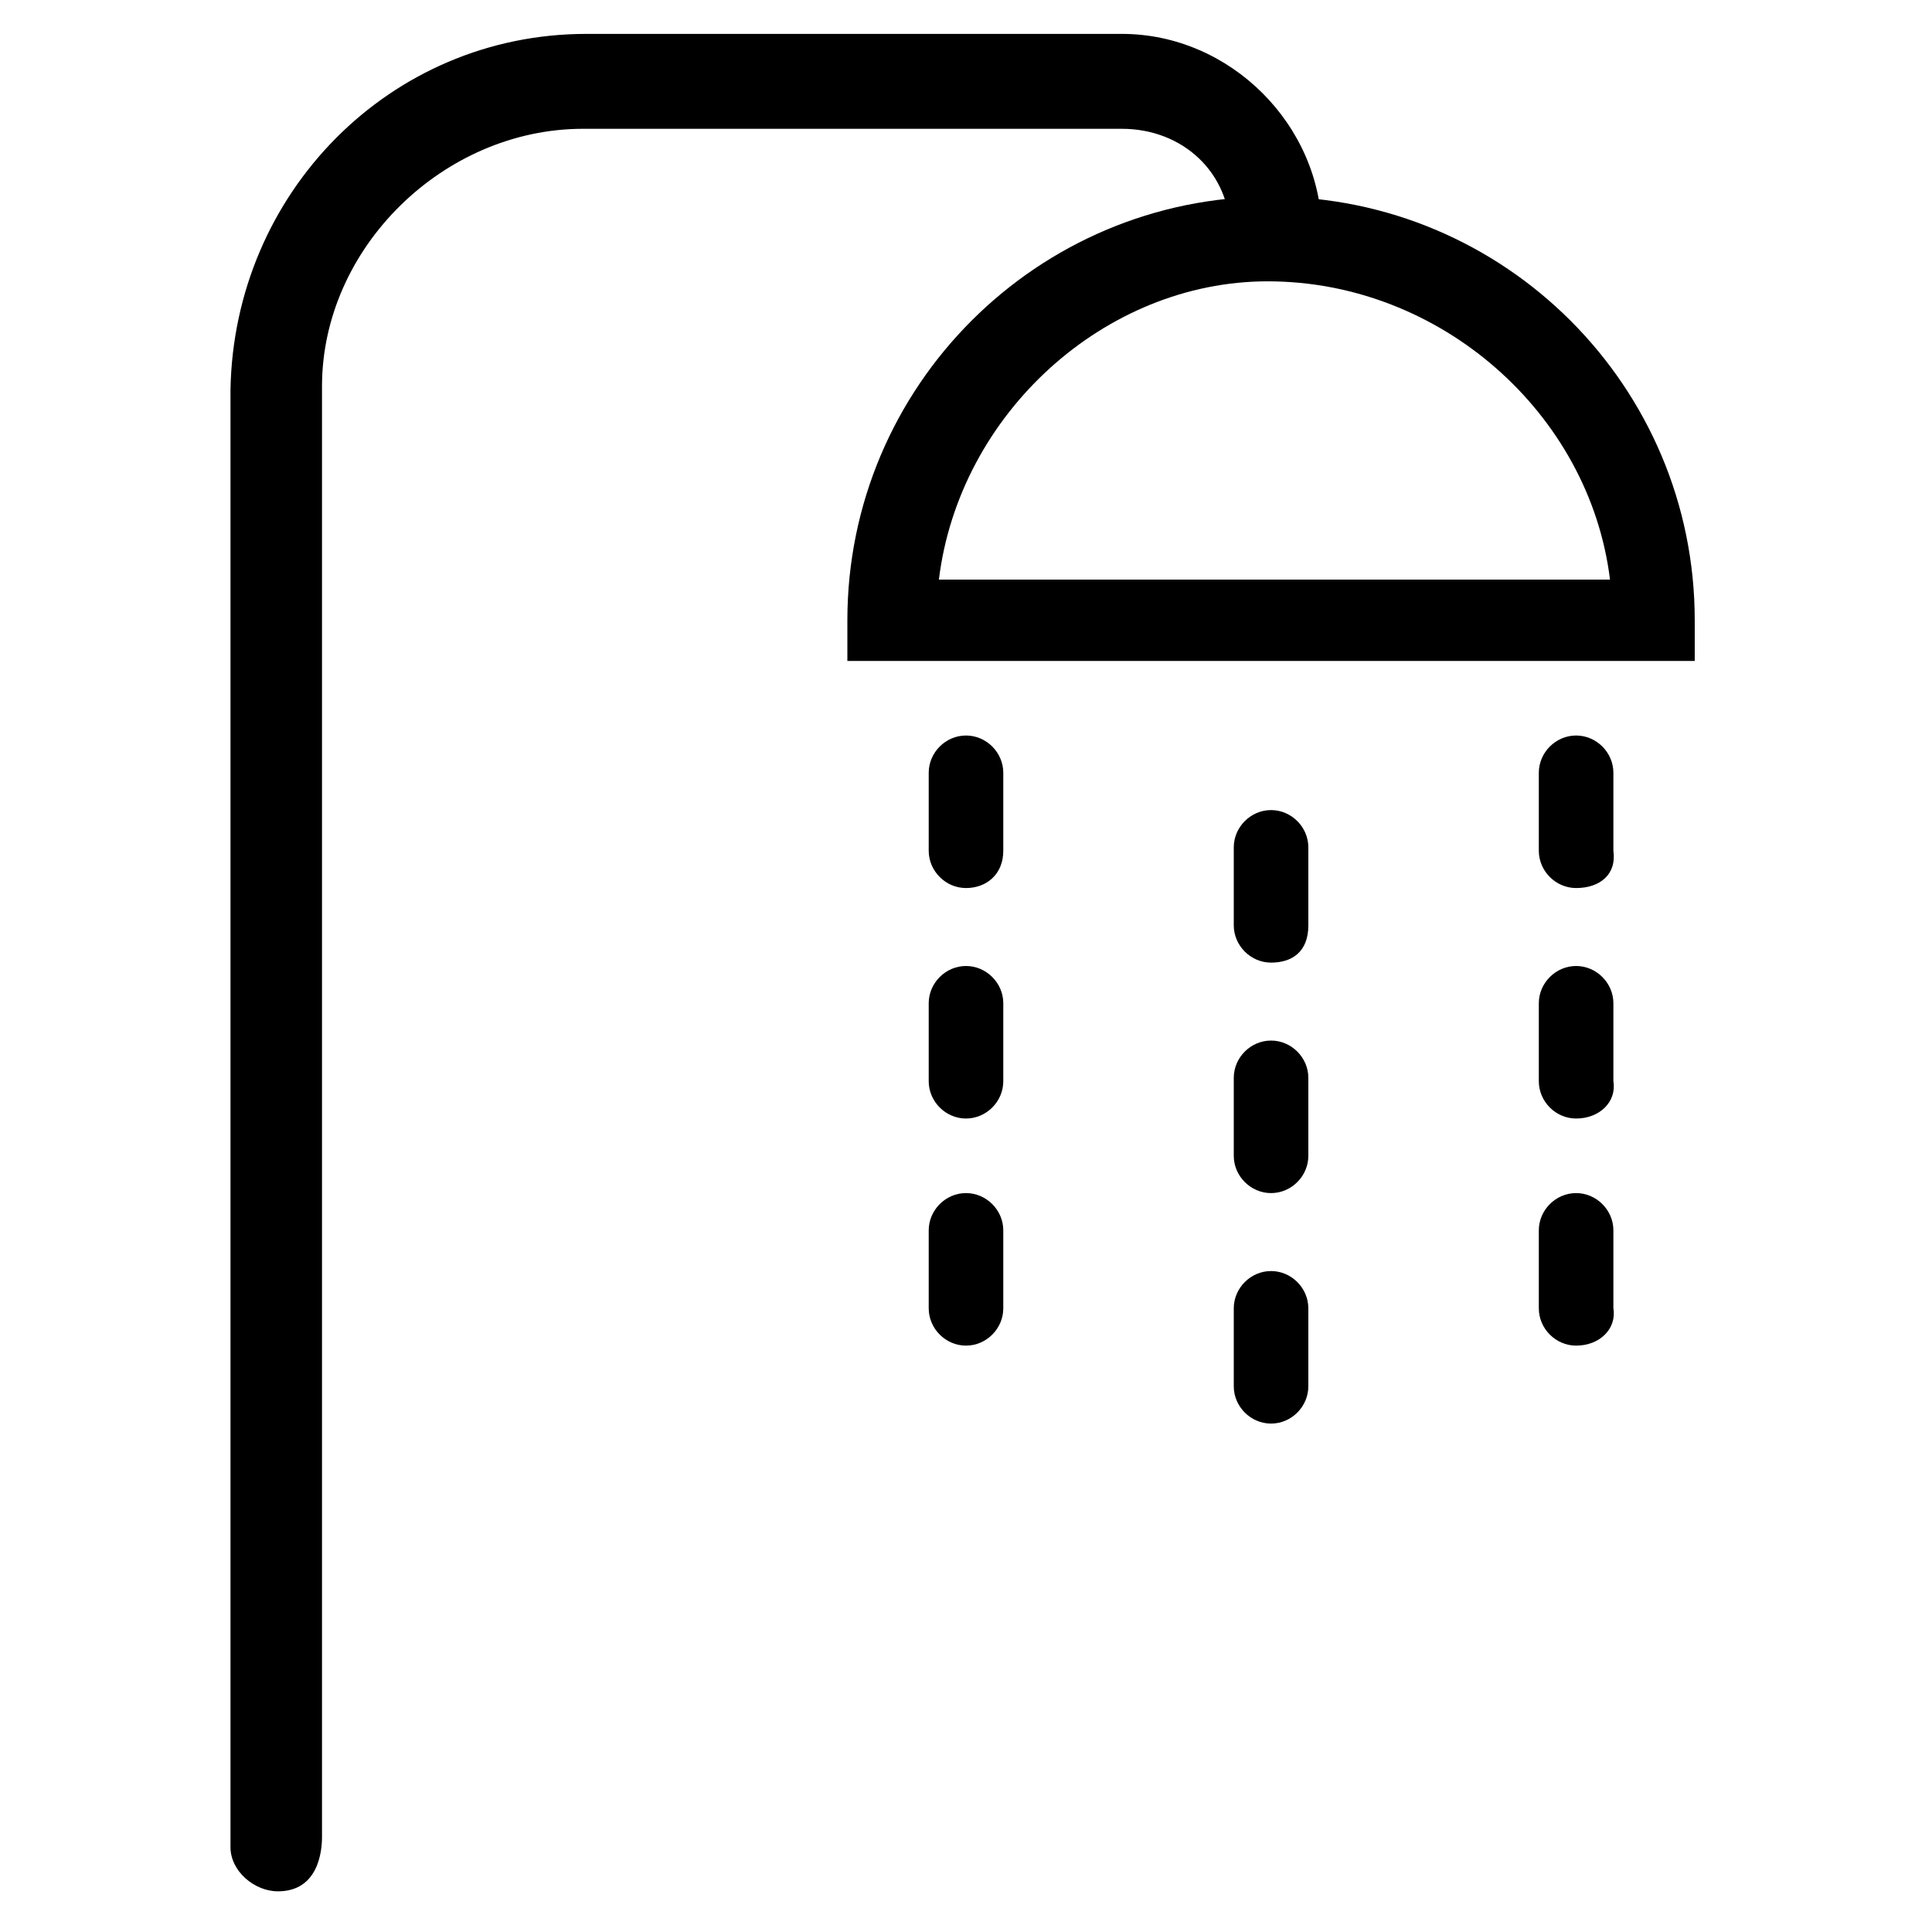 <svg xmlns="http://www.w3.org/2000/svg" id="Layer_1" viewBox="0 0 57 57"><g id="shower"><path d="M50 19.5H25v-1.2c0-6.9 5.6-12.5 12.5-12.5S50 11.4 50 18.3v1.2zm-22.3-2.4h19.8c-.6-4.9-5-8.8-10.1-8.8-4.8 0-9.1 3.9-9.7 8.8z" class="st0"/><path d="M8.2 55.8c-.7 0-1.4-.6-1.4-1.3v-43C6.9 5.7 11.5 1 17.3 1h15.8C36.3 1 39 3.7 39 6.9c0 .7-.6 1.4-1.4 1.4-.7 0-1.3-.6-1.3-1.4 0-1.8-1.4-3.1-3.2-3.1H17.2c-4.1 0-7.7 3.5-7.7 7.6v42.8c0 .4-.1 1.6-1.3 1.6z" class="st0"/><path d="M28.5 26.2c-.6 0-1.1-.5-1.1-1.1v-2.3c0-.6.5-1.1 1.1-1.1s1.1.5 1.1 1.1v2.3c0 .7-.5 1.1-1.1 1.1zM28.5 33c-.6 0-1.1-.5-1.1-1.1v-2.3c0-.6.5-1.1 1.1-1.1s1.1.5 1.1 1.1v2.3c0 .6-.5 1.1-1.1 1.1zM28.5 39.7c-.6 0-1.1-.5-1.1-1.1v-2.3c0-.6.5-1.1 1.1-1.1s1.1.5 1.1 1.1v2.3c0 .6-.5 1.1-1.1 1.1z" class="st0"/><g><path d="M37.5 28.4c-.6 0-1.1-.5-1.1-1.1V25c0-.6.5-1.1 1.1-1.1s1.1.5 1.1 1.1v2.3c0 .8-.5 1.1-1.1 1.1zM37.5 35.2c-.6 0-1.1-.5-1.1-1.1v-2.3c0-.6.5-1.1 1.1-1.1s1.1.5 1.1 1.1v2.3c0 .6-.5 1.1-1.1 1.1zM37.5 42c-.6 0-1.1-.5-1.1-1.1v-2.3c0-.6.5-1.1 1.1-1.1s1.1.5 1.1 1.1v2.3c0 .6-.5 1.1-1.1 1.1z" class="st0"/></g><g><path d="M46.5 26.2c-.6 0-1.1-.5-1.1-1.1v-2.3c0-.6.5-1.1 1.1-1.1s1.1.5 1.1 1.1v2.3c.1.7-.4 1.1-1.1 1.1zM46.5 33c-.6 0-1.1-.5-1.1-1.1v-2.3c0-.6.5-1.1 1.1-1.1s1.1.5 1.1 1.1v2.3c.1.6-.4 1.1-1.1 1.1zM46.5 39.7c-.6 0-1.1-.5-1.1-1.1v-2.3c0-.6.5-1.1 1.1-1.1s1.1.5 1.1 1.1v2.3c.1.6-.4 1.1-1.1 1.1z" class="st0"/></g></g></svg>